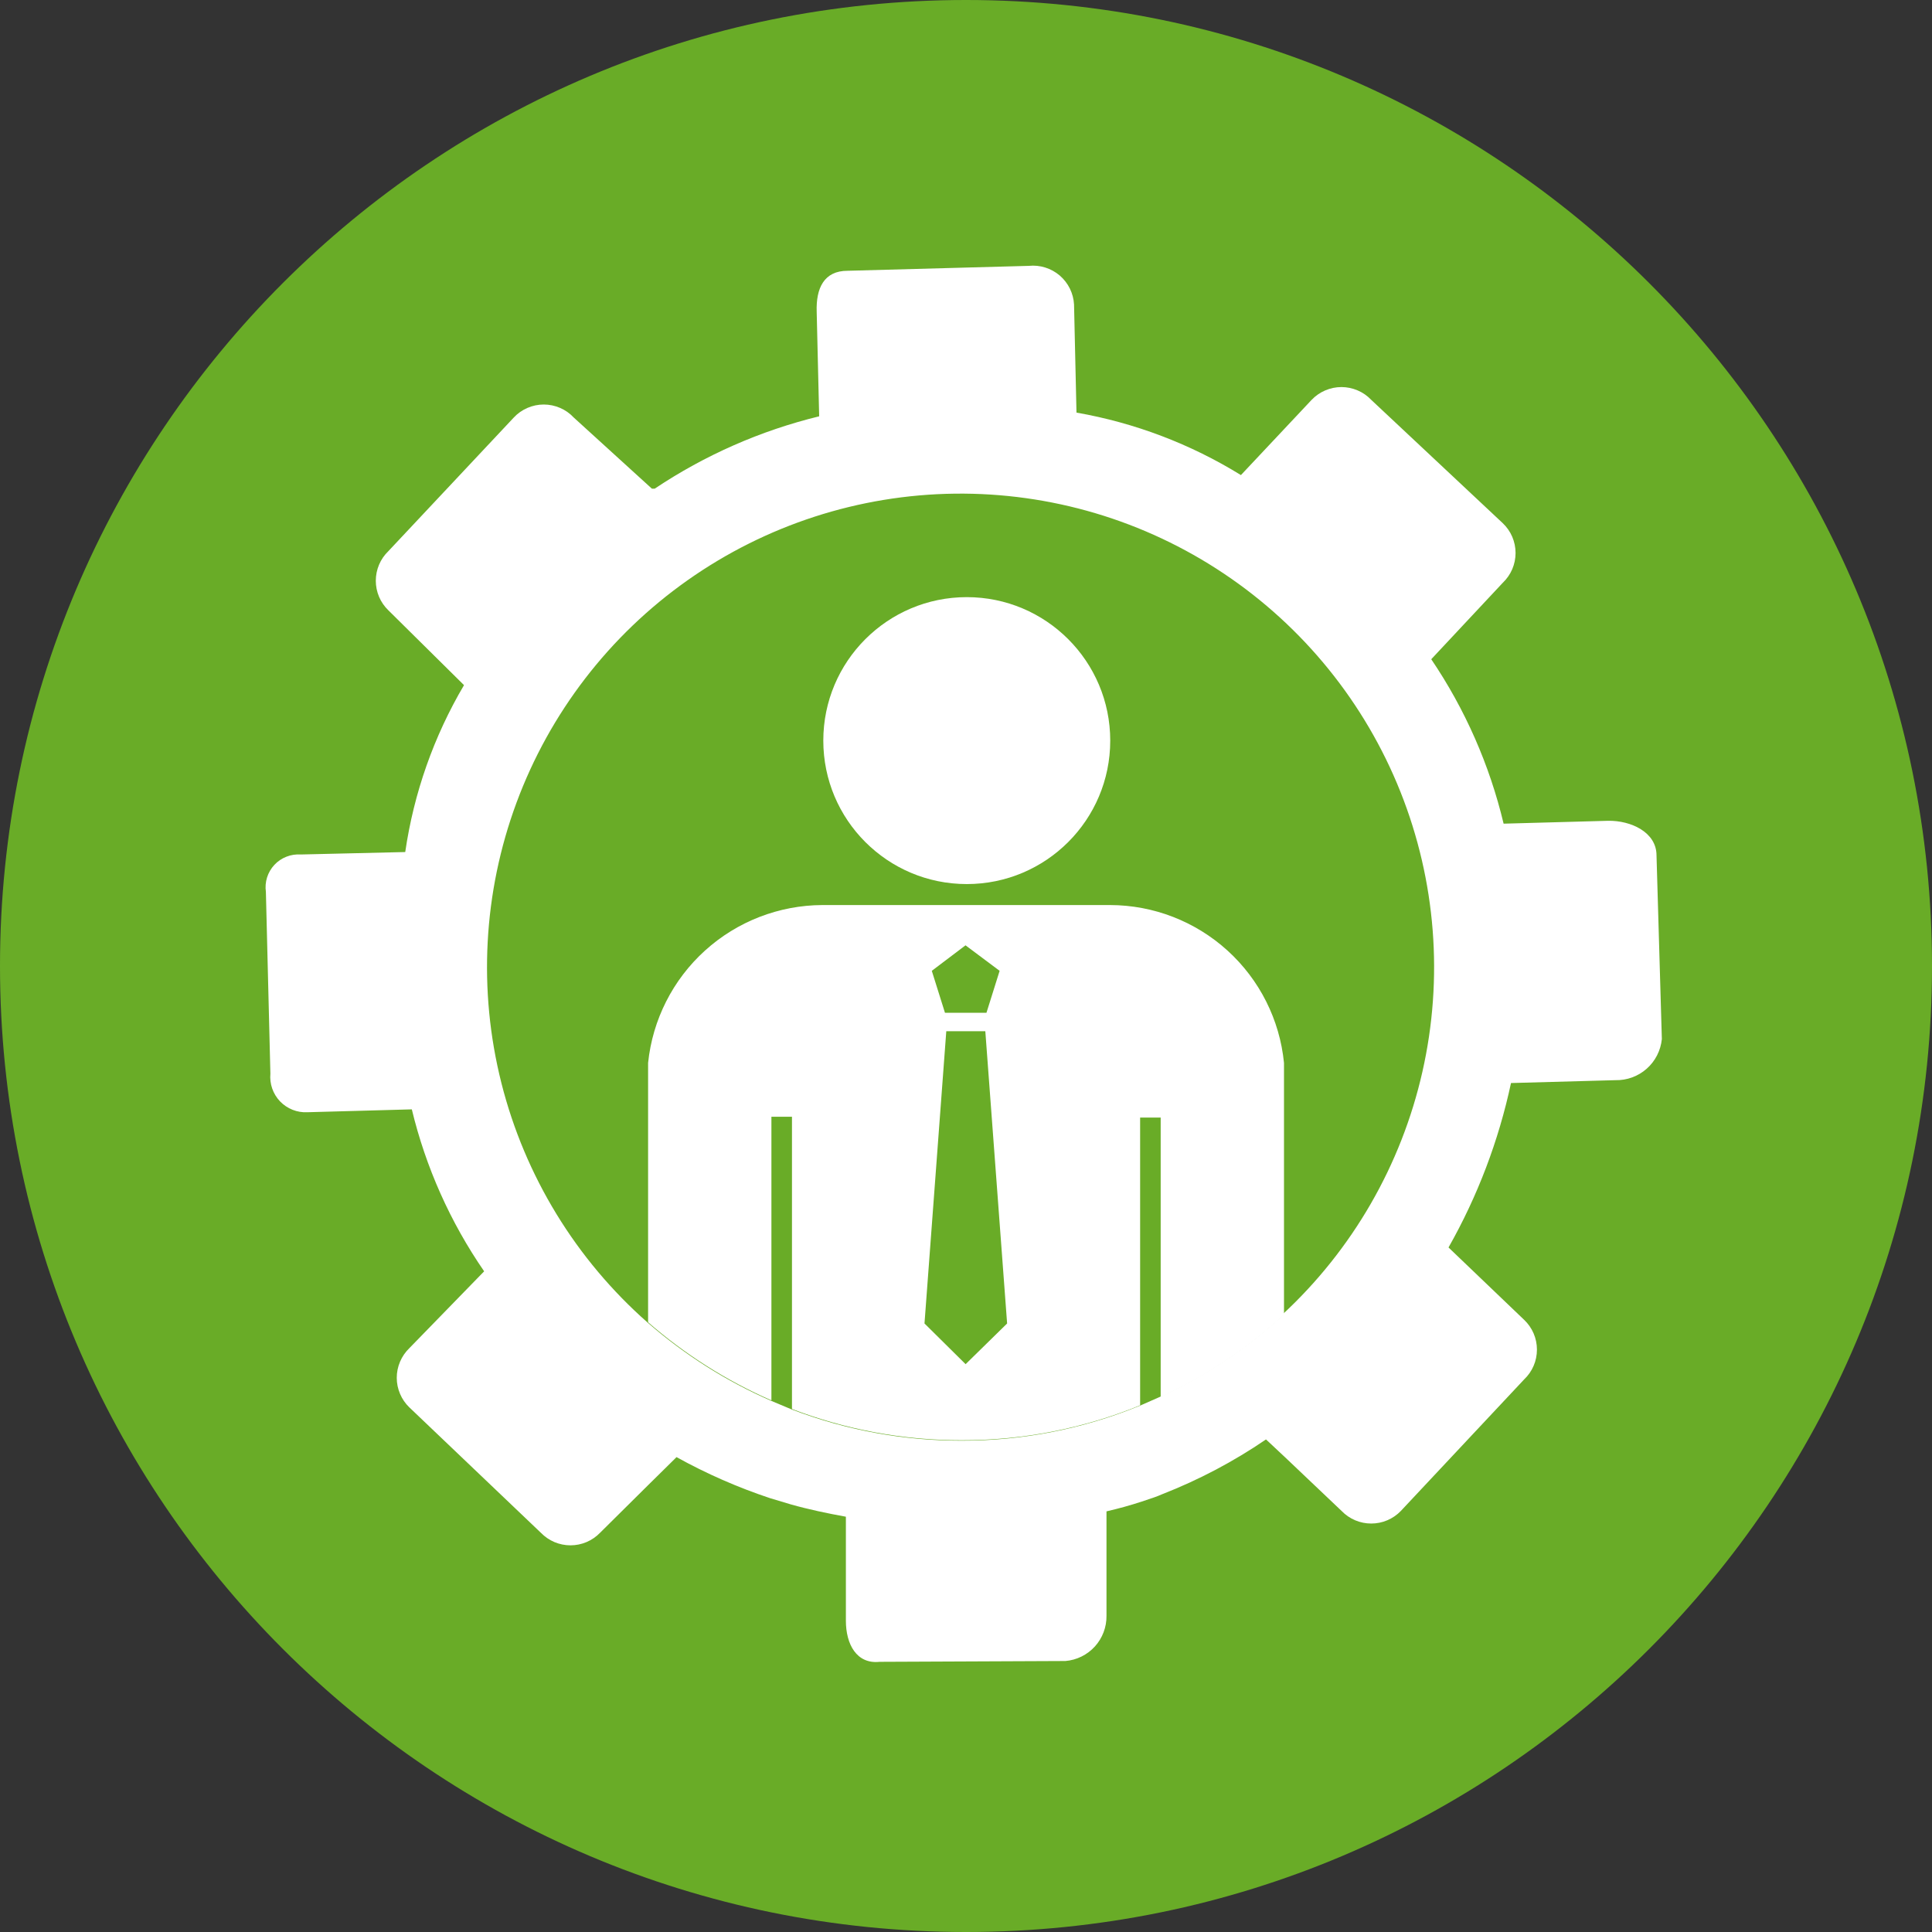 <svg width="64" height="64" viewBox="0 0 64 64" fill="none" xmlns="http://www.w3.org/2000/svg">
<rect x="0" y="0" width="64" height="64" fill="#333333" stroke="none"/>
<g clip-path="url(#clip0_4702_25815)">
<path d="M32 64C49.673 64 64 49.673 64 32C64 14.327 49.673 0 32 0C14.327 0 0 14.327 0 32C0 49.673 14.327 64 32 64Z" fill="#69AC27"/>
<path d="M32.051 48.173C40.902 48.173 48.078 40.998 48.078 32.146C48.078 23.294 40.902 16.119 32.051 16.119C23.199 16.119 16.023 23.294 16.023 32.146C16.023 40.998 23.199 48.173 32.051 48.173Z" fill="#69AC27"/>
<path d="M54.874 28.334C54.874 27.571 54.03 27.176 53.267 27.19L49.809 27.285C49.345 25.34 48.533 23.494 47.412 21.838L49.781 19.306C49.915 19.178 50.022 19.025 50.095 18.855C50.167 18.686 50.205 18.503 50.205 18.318C50.205 18.134 50.167 17.951 50.095 17.781C50.022 17.611 49.915 17.458 49.781 17.331L45.424 13.246C45.297 13.112 45.144 13.005 44.974 12.933C44.804 12.86 44.621 12.822 44.437 12.822C44.252 12.822 44.069 12.86 43.899 12.933C43.73 13.005 43.577 13.112 43.449 13.246L41.107 15.738C39.44 14.708 37.591 14.006 35.66 13.668V13.668L35.579 10.087C35.569 9.903 35.521 9.723 35.44 9.558C35.358 9.393 35.244 9.246 35.104 9.126C34.964 9.007 34.801 8.917 34.625 8.862C34.449 8.807 34.264 8.788 34.081 8.807L28.076 8.97C27.299 8.97 27.027 9.542 27.054 10.332L27.136 13.791C25.194 14.265 23.351 15.076 21.689 16.187H21.594L19.007 13.832C18.879 13.695 18.726 13.587 18.555 13.513C18.384 13.439 18.199 13.4 18.013 13.4C17.826 13.4 17.642 13.439 17.471 13.513C17.3 13.587 17.146 13.695 17.019 13.832L12.866 18.257C12.734 18.384 12.629 18.536 12.557 18.705C12.486 18.873 12.449 19.054 12.449 19.238C12.449 19.421 12.486 19.602 12.557 19.77C12.629 19.939 12.734 20.091 12.866 20.218L15.371 22.696C14.369 24.395 13.708 26.273 13.424 28.225V28.225L9.965 28.306C9.803 28.295 9.64 28.319 9.489 28.379C9.337 28.438 9.201 28.53 9.09 28.649C8.979 28.768 8.896 28.91 8.847 29.065C8.798 29.221 8.785 29.385 8.808 29.546L8.957 35.564C8.942 35.732 8.962 35.901 9.017 36.059C9.072 36.218 9.161 36.363 9.277 36.485C9.394 36.606 9.535 36.701 9.691 36.763C9.847 36.825 10.015 36.853 10.183 36.844L13.642 36.749C14.105 38.669 14.917 40.488 16.038 42.114V42.114L13.56 44.66C13.428 44.788 13.323 44.94 13.252 45.108C13.18 45.277 13.143 45.458 13.143 45.641C13.143 45.824 13.18 46.005 13.252 46.173C13.323 46.342 13.428 46.494 13.56 46.621L17.917 50.775C18.044 50.906 18.197 51.011 18.365 51.083C18.534 51.154 18.715 51.191 18.898 51.191C19.081 51.191 19.262 51.154 19.43 51.083C19.599 51.011 19.751 50.906 19.878 50.775L21.458 49.209L22.411 48.269C23.402 48.818 24.441 49.274 25.516 49.631L26.197 49.835C26.768 49.998 27.422 50.135 28.021 50.243V51.946V53.688C28.021 54.465 28.375 55.132 29.138 55.05L35.293 55.023C35.667 54.992 36.016 54.82 36.269 54.542C36.521 54.264 36.659 53.901 36.654 53.525V52V50.066C37.063 49.971 37.458 49.862 37.825 49.74C38.193 49.617 38.288 49.59 38.506 49.495C39.715 49.022 40.866 48.415 41.938 47.683L42.564 48.269L44.443 50.053C44.57 50.185 44.723 50.289 44.891 50.361C45.06 50.433 45.241 50.469 45.424 50.469C45.607 50.469 45.788 50.433 45.956 50.361C46.125 50.289 46.277 50.185 46.404 50.053L50.489 45.695C50.623 45.568 50.73 45.415 50.803 45.245C50.876 45.076 50.913 44.893 50.913 44.708C50.913 44.523 50.876 44.341 50.803 44.171C50.73 44.001 50.623 43.848 50.489 43.721L47.984 41.324C48.947 39.625 49.645 37.788 50.054 35.877L53.512 35.782C53.893 35.791 54.263 35.656 54.549 35.403C54.834 35.151 55.013 34.8 55.051 34.42L54.874 28.334ZM42.523 43.544C41.312 44.659 39.934 45.578 38.438 46.267L37.757 46.567C35.882 47.335 33.874 47.729 31.848 47.724C29.925 47.727 28.019 47.376 26.224 46.689L25.543 46.403C24.058 45.754 22.68 44.881 21.458 43.816C19.077 41.721 17.387 38.954 16.61 35.879C15.834 32.804 16.008 29.566 17.109 26.592C18.21 23.618 20.187 21.047 22.779 19.22C25.371 17.392 28.456 16.392 31.627 16.353C34.798 16.314 37.907 17.237 40.542 19.001C43.178 20.764 45.218 23.285 46.392 26.231C47.566 29.177 47.82 32.41 47.119 35.503C46.419 38.596 44.798 41.405 42.469 43.557L42.523 43.544Z" fill="white"/>
<path d="M32.026 29.286C34.65 29.286 36.778 27.158 36.778 24.534C36.778 21.909 34.65 19.781 32.026 19.781C29.401 19.781 27.273 21.909 27.273 24.534C27.273 27.158 29.401 29.286 32.026 29.286Z" fill="white"/>
<path d="M42.534 35.21C42.393 33.78 41.725 32.453 40.661 31.487C39.596 30.521 38.212 29.984 36.774 29.981H27.242C25.805 29.987 24.419 30.524 23.354 31.489C22.288 32.454 21.617 33.78 21.469 35.21V43.802C22.691 44.867 24.069 45.739 25.554 46.389V36.994H26.235V46.675C28.03 47.362 29.936 47.713 31.858 47.71C33.885 47.715 35.893 47.321 37.768 46.553V37.021H38.449V46.281C39.945 45.591 41.323 44.672 42.534 43.557V36.994V35.21Z" fill="white"/>
<path d="M32.64 34.161H31.987H31.347L30.625 43.842L31.987 45.19L33.362 43.842L32.64 34.161Z" fill="#69AC27"/>
<path d="M31.984 31.315L30.867 32.16L31.303 33.549H31.984H32.678L33.114 32.16L31.984 31.315Z" fill="#69AC27"/>
</g>
<defs>
<clipPath id="clip0_4702_25815">
<rect width="64" height="64" fill="white"/>
</clipPath>
</defs>
</svg>
